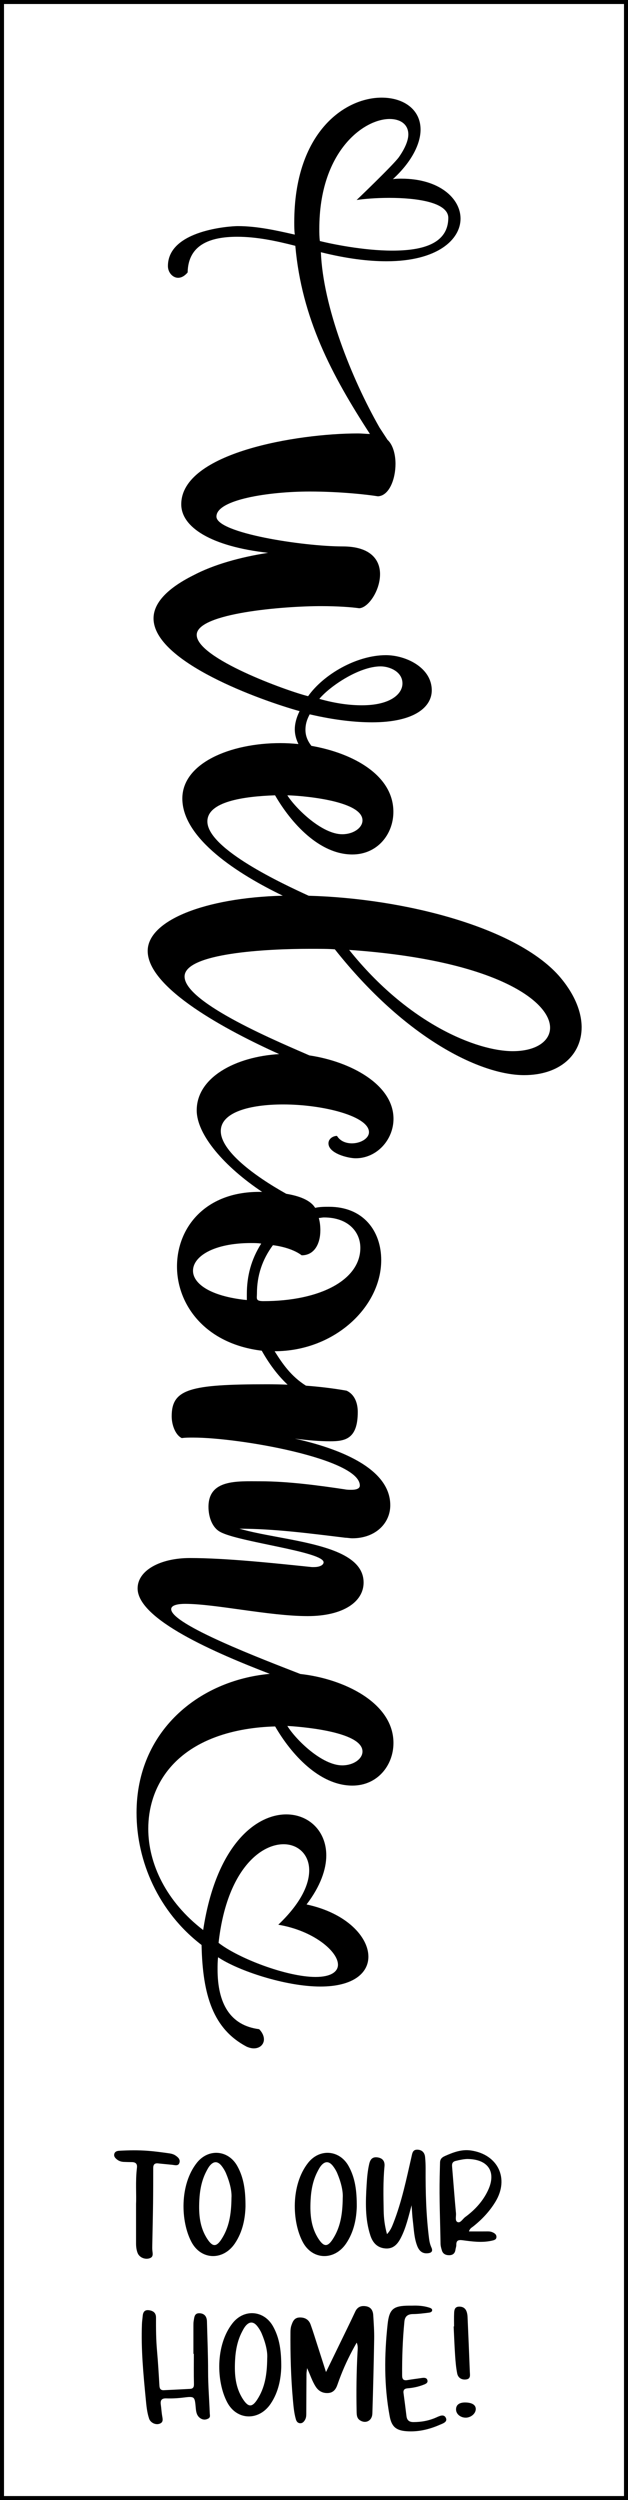 <?xml version="1.0" encoding="utf-8"?>
<!-- Generator: Adobe Illustrator 27.4.0, SVG Export Plug-In . SVG Version: 6.00 Build 0)  -->
<svg version="1.1" id="Layer_1" xmlns="http://www.w3.org/2000/svg" xmlns:xlink="http://www.w3.org/1999/xlink" x="0px" y="0px"
	 viewBox="0 0 343.29 1366.6" enable-background="new 0 0 343.29 1366.6" xml:space="preserve">
<g>
	<path d="M305.37,533.22c-23.58-26.35-84.12-42.13-136.64-43.58c-13.82-6.35-55.37-25.58-55.37-40.62c0-10.78,19.52-13.69,37-14.28
		c8.74,15.15,24.18,32.34,42.25,32.34c13.69,0,22.43-11.07,22.43-23.31c0-20.05-22.01-32.07-44.83-36.07
		c-2.04-2.66-3.24-5.42-3.24-8.78c0-2.62,0.58-5.24,2.33-8.45c13.69,3.2,25.06,4.37,34.09,4.37c23.31,0,32.63-8.45,32.63-17.48
		c0-12.53-14.28-19.23-25.06-19.23c-16.02,0-34.09,10.49-42.54,22.43c-11.66-2.91-60.89-20.69-60.89-33.51
		c0-11.95,47.78-15.73,67.88-15.73c9.32,0,16.9,0.58,20.98,1.17c4.95-0.29,11.36-9.61,11.36-18.65c0-7.87-5.24-15.15-20.39-15.15
		c-21.56,0-69.05-7.28-69.05-16.32c0-9.32,28.84-13.69,50.99-13.69c16.9,0,32.05,1.75,37.29,2.62c6.12-0.29,9.61-9.32,9.61-17.77
		c0-5.24-1.46-10.49-4.37-13.11l-4.37-6.7c-15.44-27.1-30.88-66.14-32.05-95.85c13.99,3.5,25.93,4.95,35.84,4.95
		c27.97,0,40.5-11.95,40.5-23.31c0-11.07-11.65-21.85-32.34-21.85c-1.46,0-3.21,0-4.66,0.29c10.78-9.91,15.15-19.81,15.15-27.1
		c0-11.07-9.32-17.48-21.27-17.48c-20.39,0-47.78,19.23-47.78,68.18c0,2.04,0,4.37,0.29,6.7c-10.2-2.33-20.69-4.66-31.18-4.66
		c-3.79,0-38.17,2.04-38.17,21.85c0,3.5,2.62,6.41,5.54,6.41c1.75,0,3.49-0.87,5.24-2.91c0.29-15.15,12.24-19.52,27.1-19.52
		c10.78,0,21.56,2.33,31.76,4.95c3.5,39.62,19.81,70.51,40.79,102.85c-2.04,0-4.08-0.29-6.7-0.29c-32.92,0-96.44,10.49-96.44,38.75
		c0,12.53,16.32,23.02,47.49,26.51c-15.15,2.33-29.72,6.41-40.79,12.24c-15.73,7.87-21.85,16.02-21.85,23.6
		c0,23.89,58.85,44.87,79.83,50.7c-1.75,3.5-2.62,6.99-2.62,9.91c0,2.83,0.74,5.5,2,8.08c-3.34-0.34-6.65-0.52-9.86-0.52
		c-27.68,0-53.61,11.07-53.61,30.3c0,22.05,30.96,41.56,54.91,53.11c-42.57,1.12-73.85,13.54-73.85,30.21
		c0,20.47,43.51,43.61,71.88,56.38c-23.94,1.4-45.08,12.76-45.08,30.73c0,13.46,15.29,30.92,35.76,44.59
		c-0.6-0.01-1.16-0.01-1.67-0.01c-29.72,0-44.87,19.81-44.87,40.79c0,20.69,15.15,42.25,46.33,46.03
		c3.8,6.76,8.53,13.34,14.14,18.57c-3.84-0.15-7.6-0.22-11.22-0.22c-42.25,0-52.15,2.62-52.15,17.48c0,5.24,2.33,10.49,5.54,11.95
		c1.75-0.29,3.79-0.29,6.12-0.29c25.64,0,91.19,11.65,91.19,26.22c0,1.46-1.46,2.33-4.66,2.33c-1.16,0-2.33,0-3.79-0.29
		c-13.69-2.04-30.59-4.37-46.03-4.37c-12.53,0-28.26-1.17-28.26,13.98c0,5.54,2.04,11.36,6.41,13.69
		c9.91,5.54,56.52,10.78,56.52,16.61c0,1.46-2.04,2.62-5.24,2.62h-1.16c-19.81-2.04-46.62-4.95-66.72-4.95
		c-16.03,0-28.55,6.7-28.55,16.61c0,17,42.59,35.27,72.26,46.71c-38.86,3.53-72.84,31.37-72.84,75.94
		c0,26.51,11.95,54.19,35.54,72.26c0.58,27.68,6.41,46.03,24.77,55.65c1.46,0.58,2.62,0.87,3.79,0.87c3.5,0,5.54-2.33,5.54-4.95
		c0-1.75-0.88-3.79-2.62-5.54c-16.02-2.04-22.73-14.28-22.73-32.63c0-2.33,0-4.37,0.29-6.7c10.78,7.28,36.71,16.02,55.94,16.02
		c17.77,0,26.22-7.28,26.22-16.32c0-10.78-11.94-23.89-33.8-28.55c7.58-9.91,10.78-19.23,10.78-26.8c0-13.4-9.61-22.43-21.85-22.43
		c-16.9,0-38.46,17.19-45.45,63.22c-20.1-15.44-30.01-36.13-30.01-55.36c0-11.07,3.2-21.85,9.91-30.88
		c13.69-18.35,37.88-24.47,59.44-25.06c8.74,15.15,24.18,32.34,42.25,32.34c13.69,0,22.43-11.07,22.43-23.31
		c0-22.11-27.4-35.15-50.9-37.7c-20.21-7.9-70.6-27.02-70.6-35.43c0-2.33,4.08-2.91,7.58-2.91c16.61,0,46.03,6.7,67.01,6.7
		c19.52,0,30.59-7.87,30.59-18.35c0-21.56-43.7-22.43-67.88-29.43c18.94,0,38.75,2.62,57.98,4.95c1.16,0,2.33,0.29,3.79,0.29
		c12.53,0,20.69-8.16,20.69-18.06c0-20.98-30.01-31.47-52.15-36.42c6.7,0.87,13.4,1.46,19.23,1.46c8.16,0,15.15-1.17,15.15-16.02
		c0-4.95-1.75-9.62-6.12-11.65c-7.42-1.31-14.9-2.18-22.21-2.73c-8.2-5.15-12.88-12.09-17.12-18.83c32.63,0,58.27-24.18,58.27-49.82
		c0-15.73-9.61-29.14-28.55-29.14c-2.33,0-4.95,0-7.58,0.58c-2.68-4.41-9.18-6.59-15.79-7.68c-17.74-9.92-35.78-23.48-35.78-34.27
		c0-10.49,16.32-14.57,34.09-14.57c21.85,0,46.91,6.41,46.91,15.15c0,3.5-4.66,6.12-9.32,6.12c-3.2,0-6.41-1.17-8.16-4.08
		c-2.04,0-4.66,1.46-4.66,4.08c0,5.54,10.78,8.16,14.86,8.16c11.65,0,20.69-10.2,20.69-21.56c0-18.85-23.65-31.36-45.97-34.67
		c-14.61-6.46-68.24-28.46-68.24-43.12c0-12.82,44.87-15.15,68.47-15.15c5.83,0,10.49,0,13.69,0.29
		c38.75,48.95,79.83,68.76,103.43,68.76c19.52,0,31.47-11.07,31.47-26.22C317.9,552.75,313.82,542.84,305.37,533.22z M208.06,364.26
		c4.95,0,11.94,2.91,11.94,9.32c0,5.83-6.7,11.95-22.14,11.95c-6.41,0-13.98-0.87-23.31-3.5
		C180.38,375.04,196.4,364.26,208.06,364.26z M174.55,125.06c0-42.25,24.18-60.02,38.46-60.02c5.83,0,10.2,2.91,10.2,8.45
		c0,3.2-1.75,7.58-5.24,12.53c-3.5,4.66-23.02,23.31-23.02,23.31c3.79-0.58,10.49-1.17,17.77-1.17c14.86,0,32.05,2.33,32.34,10.78
		c0,14.28-13.99,18.06-30.59,18.06c-16.02,0-33.8-3.79-39.62-5.24C174.55,129.43,174.55,127.39,174.55,125.06z M198.15,448.44
		c0,4.08-4.95,7.58-11.07,7.58c-11.07,0-25.35-13.98-30.01-21.27C161.73,434.75,198.15,437.08,198.15,448.44z M155.03,1008.11
		c7.87,0,13.99,5.53,13.99,14.28c0,7.87-4.66,18.06-16.9,29.72c19.23,3.2,32.63,14.57,32.63,21.85c0,3.79-3.79,6.7-12.24,6.7
		c-15.73,0-42.25-10.2-53.03-18.65C123.85,1022.97,141.92,1008.11,155.03,1008.11z M198.15,957.42c0,4.08-4.95,7.58-11.07,7.58
		c-11.07,0-25.35-13.98-30.01-21.56C161.73,943.72,198.15,946.05,198.15,957.42z M134.93,710.65c-20.1-2.04-29.43-9.03-29.43-16.02
		c0-7.87,11.36-15.15,31.76-15.15c1.75,0,3.5,0,5.54,0.29c-5.54,8.74-7.87,17.77-7.87,27.68V710.65z M174.26,665.78
		c0.87,0,1.75-0.29,2.91-0.29c13.11,0,19.81,7.87,19.81,16.61c0,17.48-21.85,29.14-53.03,29.14c-4.37,0-3.5-1.46-3.5-4.08
		c0-9.91,2.91-18.65,8.74-26.51c6.7,0.87,12.24,2.91,15.73,5.54c6.99,0,10.2-6.41,10.2-13.69
		C175.13,670.15,174.84,667.82,174.26,665.78z M280.31,574.6c-19.52,0-57.11-14.86-89.45-55.36
		c79.83,5.54,109.84,27.97,109.84,42.54C300.71,569.06,293.13,574.6,280.31,574.6z"/>
	<path d="M0,0v1366.6h343.29v-1.1V0H0z M2.19,2.19H341.1v1362.22H2.19V2.19z"/>
	<path d="M81.35,1234.56c2.72-0.63,2.1-2.59,1.93-4.44c-0.08-0.93-0.06-1.86-0.04-2.8c0.14-7.66,0.33-15.33,0.43-22.99
		c0.08-6.42,0.08-12.84,0.09-19.27c0-1.82,0.75-2.7,2.65-2.49c2.57,0.29,5.15,0.49,7.73,0.77c1.53,0.17,3.38,0.85,3.97-1.18
		c0.53-1.84-0.89-3.06-2.33-4c-1.25-0.81-2.72-1.02-4.15-1.21c-3.59-0.49-7.19-0.99-10.8-1.26c-5.17-0.39-10.36-0.32-15.54-0.03
		c-1.15,0.06-2.38,0.33-2.78,1.61c-0.44,1.4,0.43,2.37,1.44,3.17c1.09,0.87,2.37,1.27,3.75,1.32c1.45,0.05,2.9,0.11,4.35,0.11
		c2.09,0,3.07,0.93,2.81,3.08c-0.9,7.44-0.22,14.92-0.49,19.71c0,8.98,0,15.31,0,21.63c0,1.78,0.2,3.54,0.83,5.2
		C76.1,1233.86,78.89,1235.13,81.35,1234.56z"/>
	<path d="M219.2,1223.11c2.72-5.35,4.04-11.17,5.79-17.65c0.26,3.33,0.36,5.92,0.68,8.47c0.57,4.61,0.68,9.32,2.38,13.73
		c0.98,2.53,2.61,4.27,5.57,4.06c1.99-0.14,3.25-0.9,2.21-3.19c-0.69-1.52-1.07-3.11-1.28-4.78c-1.61-12.67-1.96-25.39-1.89-38.14
		c0.01-2.17-0.07-4.35-0.29-6.51c-0.25-2.52-1.77-4-4.31-4.03c-2.51-0.03-2.7,2.04-3.12,3.89c-2.79,12.2-5.3,24.47-9.88,36.18
		c-0.78,2-1.56,4.03-3.51,6.12c-1.26-4.6-1.75-8.68-1.82-12.82c-0.14-8.08-0.34-16.16,0.45-24.23c0.29-2.98-1.16-4.59-3.92-4.94
		c-2.74-0.34-3.86,1.12-4.44,3.62c-0.87,3.76-1.18,7.58-1.41,11.4c-0.57,9.32-0.91,18.65,2.06,27.72c1.3,3.97,3.8,6.7,8.16,7.05
		C215.03,1229.43,217.4,1226.66,219.2,1223.11z"/>
	<path d="M258.61,1217.08c4.84-3.82,9.02-8.27,12.21-13.53c7.7-12.67,1.42-25.8-13.23-28.02c-5.2-0.79-9.73,0.95-14.33,2.99
		c-1.82,0.8-2.67,1.76-2.72,3.61c-0.07,2.49-0.13,4.97-0.19,7.46c-0.28,12.32,0.28,24.63,0.47,36.94c0.02,1.22,0.38,2.46,0.74,3.64
		c0.61,2.01,2.26,2.64,4.14,2.59c1.91-0.05,3.04-1.11,3.28-3.07c0.1-0.82,0.47-1.63,0.45-2.44c-0.07-2.63,1.13-2.98,3.52-2.66
		c5.23,0.69,10.5,1.43,15.77,0.26c1.21-0.27,2.66-0.5,2.66-2.11c0-1.41-1.15-2.11-2.36-2.6c-1.19-0.49-2.44-0.39-3.68-0.38
		c-2.89,0.02-5.78,0.01-8.98,0.01C256.81,1218.13,257.83,1217.7,258.61,1217.08z M254.34,1211.87c-1.39,1.02-2.63,3.39-4.14,2.82
		c-1.63-0.61-0.79-3.16-0.94-4.82c-0.8-8.55-1.42-17.11-2.14-25.67c-0.13-1.58,0.33-2.58,1.96-2.98c2.22-0.55,4.44-1,6.33-1.06
		c11.38,0.08,16.02,6.95,11.45,16.94C264.12,1203.09,259.68,1207.95,254.34,1211.87z"/>
	<path d="M189.2,1226.36c4.42-6.53,5.65-13.93,5.83-20.17c0.03-8.67-0.88-15.69-4.47-22.15c-4.93-8.89-15.86-9.76-22.15-1.76
		c-9.48,12.05-8.84,32.06-2.93,43.23C170.76,1235.54,182.83,1235.78,189.2,1226.36z M169.77,1202.88c0.27-5.51,1.22-10.92,3.82-15.9
		c0.53-1.01,1.05-2.04,1.74-2.93c2.19-2.79,4.46-2.85,6.63-0.1c0.95,1.21,1.78,2.57,2.38,3.98c2.04,4.81,3.28,9.8,3.01,13.5
		c-0.09,9.06-1.33,16.26-5.5,22.64c-2.77,4.25-4.82,4.14-7.62-0.06C169.93,1217.56,169.41,1210.29,169.77,1202.88z"/>
	<path d="M128.37,1226.36c4.42-6.53,5.65-13.93,5.83-20.17c0.03-8.67-0.88-15.69-4.47-22.15c-4.93-8.89-15.86-9.76-22.15-1.76
		c-9.48,12.05-8.84,32.06-2.93,43.23C109.94,1235.54,122.01,1235.78,128.37,1226.36z M113.42,1224.03
		c-4.31-6.47-4.83-13.74-4.47-21.15c0.27-5.51,1.22-10.92,3.82-15.9c0.53-1.01,1.05-2.04,1.74-2.93c2.19-2.79,4.46-2.85,6.63-0.1
		c0.95,1.21,1.78,2.57,2.38,3.98c2.04,4.81,3.28,9.8,3.01,13.5c-0.09,9.06-1.33,16.26-5.5,22.64
		C118.26,1228.34,116.21,1228.23,113.42,1224.03z"/>
	<path d="M254.84,1300.67c2.59-0.35,2.05-2.49,1.99-4.17c-0.38-10.05-0.81-20.09-1.25-30.13c-0.04-0.92-0.2-1.87-0.5-2.74
		c-0.7-2.04-2.28-2.88-4.36-2.75c-2.11,0.13-2.39,1.81-2.47,3.36c-0.13,2.48-0.04,4.97-0.04,7.46l-0.23,0
		c0.26,5.28,0.44,10.56,0.8,15.84c0.22,3.3,0.49,6.63,1.14,9.86C250.4,1299.82,252.36,1301.01,254.84,1300.67z"/>
	<path d="M254.58,1313.26c-3.43-0.1-5.3,1.24-5.29,3.81c0.01,2.41,2.2,4.36,5.05,4.49c2.87,0.13,5.64-2.09,5.73-4.58
		C260.15,1314.69,258.19,1313.37,254.58,1313.26z"/>
	<path d="M127.12,1269.93c-9.48,12.05-8.84,32.06-2.93,43.23c5.29,10.02,17.36,10.26,23.73,0.85c4.42-6.53,5.65-13.93,5.83-20.17
		c0.03-8.67-0.88-15.69-4.47-22.15C144.34,1262.8,133.41,1261.93,127.12,1269.93z M146.07,1289.09c-0.09,9.06-1.33,16.26-5.5,22.64
		c-2.77,4.25-4.82,4.14-7.62-0.06c-4.31-6.47-4.83-13.74-4.47-21.15c0.27-5.51,1.22-10.92,3.82-15.9c0.53-1.01,1.05-2.04,1.74-2.93
		c2.19-2.79,4.46-2.85,6.63-0.1c0.95,1.21,1.78,2.57,2.38,3.98C145.1,1280.4,146.35,1285.39,146.07,1289.09z"/>
	<path d="M200.07,1260.66c-2.65-0.43-4.68,0.34-5.87,2.91c-1.4,3.01-2.84,5.99-4.29,8.98c-3.79,7.8-7.58,15.6-11.7,24.08
		c-1.65-5.15-3.09-9.66-4.54-14.16c-1.28-3.94-2.47-7.92-3.88-11.81c-1-2.75-3.16-3.97-6.09-3.86c-2.9,0.11-3.73,2.3-4.46,4.49
		c-0.35,1.06-0.45,2.24-0.46,3.37c-0.1,12.43,0.23,24.84,1.34,37.23c0.32,3.51,0.61,7.02,1.58,10.44c0.33,1.18,0.91,2.13,2.23,2.27
		c1.31,0.13,2.1-0.68,2.73-1.71c0.61-1.01,0.77-2.12,0.77-3.28c0.02-7.34,0.06-14.69,0.11-22.03c0.01-0.85,0.18-1.7,0.34-3.11
		c1.74,3.81,2.79,7.2,4.72,10.18c1.61,2.47,3.93,3.65,6.86,3.44c2.76-0.2,4.14-2.06,4.97-4.48c0.61-1.76,1.26-3.51,1.94-5.25
		c2.39-6.14,5.3-12.02,8.6-17.81c0.82,1.76,0.56,3.5,0.47,5.2c-0.59,10.77-0.71,21.54-0.5,32.32c0.04,1.87,0.03,3.8,1.9,4.98
		c3.14,1.98,6.59,0.17,6.71-3.76c0.42-13.56,0.76-27.13,0.99-40.7c0.07-4.34-0.25-8.7-0.51-13.03
		C203.87,1263.04,202.82,1261.11,200.07,1260.66z"/>
	<path d="M113.75,1296.34c0-9.12-0.39-18.24-0.62-27.36c-0.07-2.68-1.35-4.4-4.1-4.5c-2.82-0.1-2.8,2.27-3.15,4.16
		c-0.17,0.91-0.14,1.86-0.15,2.79c-0.01,5.08,0,10.17,0,15.25h0.24c0,5.49-0.09,10.99,0.05,16.48c0.04,1.73-0.47,2.58-2.14,2.67
		c-4.76,0.26-9.52,0.48-14.28,0.72c-1.72,0.09-2.35-0.77-2.45-2.43c-0.38-6.41-0.75-12.83-1.32-19.23c-0.54-6-0.58-12.01-0.55-18.02
		c0.01-2.59-1.48-3.71-3.82-4.04c-2.51-0.35-3.3,1.14-3.47,3.28c-0.12,1.44-0.35,2.88-0.4,4.32c-0.53,13.72,0.77,27.34,2.09,40.96
		c0.35,3.6,0.66,7.25,1.83,10.71c0.74,2.2,3.43,3.5,5.54,2.84c2.39-0.75,1.91-2.51,1.6-4.32c-0.35-2.04-0.45-4.12-0.74-6.17
		c-0.33-2.32,0.36-3.52,2.95-3.43c3.1,0.11,6.21-0.05,9.31-0.43c6.28-0.77,6.28-0.69,6.85,5.77c0.19,2.21,0.58,4.36,2.7,5.65
		c1.37,0.83,2.78,0.78,4.15,0.04c1.3-0.71,0.83-1.91,0.79-3.04C114.38,1311.46,113.75,1303.92,113.75,1296.34z"/>
	<path d="M238.36,1321.5c-3.97,1.74-8.09,2.49-12.4,2.48c-2.25,0-3.48-0.98-3.76-3.23c-0.51-4.22-1.05-8.43-1.62-12.64
		c-0.24-1.77,0.62-2.47,2.24-2.59c2.91-0.23,5.75-0.82,8.47-1.86c1.24-0.47,2.87-1.01,2.3-2.72c-0.45-1.37-1.95-1.24-3.24-1.04
		c-2.56,0.39-5.13,0.68-7.68,1.13c-2.09,0.37-2.84-0.49-2.85-2.49c-0.07-9.85,0.28-19.69,1.24-29.5c0.28-2.91,1.84-4.08,4.76-4.11
		c2.89-0.02,5.78-0.42,8.66-0.77c0.77-0.09,1.8-0.41,1.75-1.44c-0.04-0.78-0.89-1.1-1.58-1.32c-3.1-0.99-6.3-1.18-9.25-1.07
		c-0.8,0-1.32,0-1.83,0c-8.51,0.08-10.78,1.74-11.7,10.26c-1.81,16.76-1.96,33.53,1.14,50.19c1.05,5.64,3.41,7.78,9.22,8.2
		c6.34,0.46,12.37-0.98,18.14-3.5c1.58-0.69,4.31-1.5,3.42-3.65C242.72,1319.27,240.17,1320.71,238.36,1321.5z"/>
</g>
</svg>
